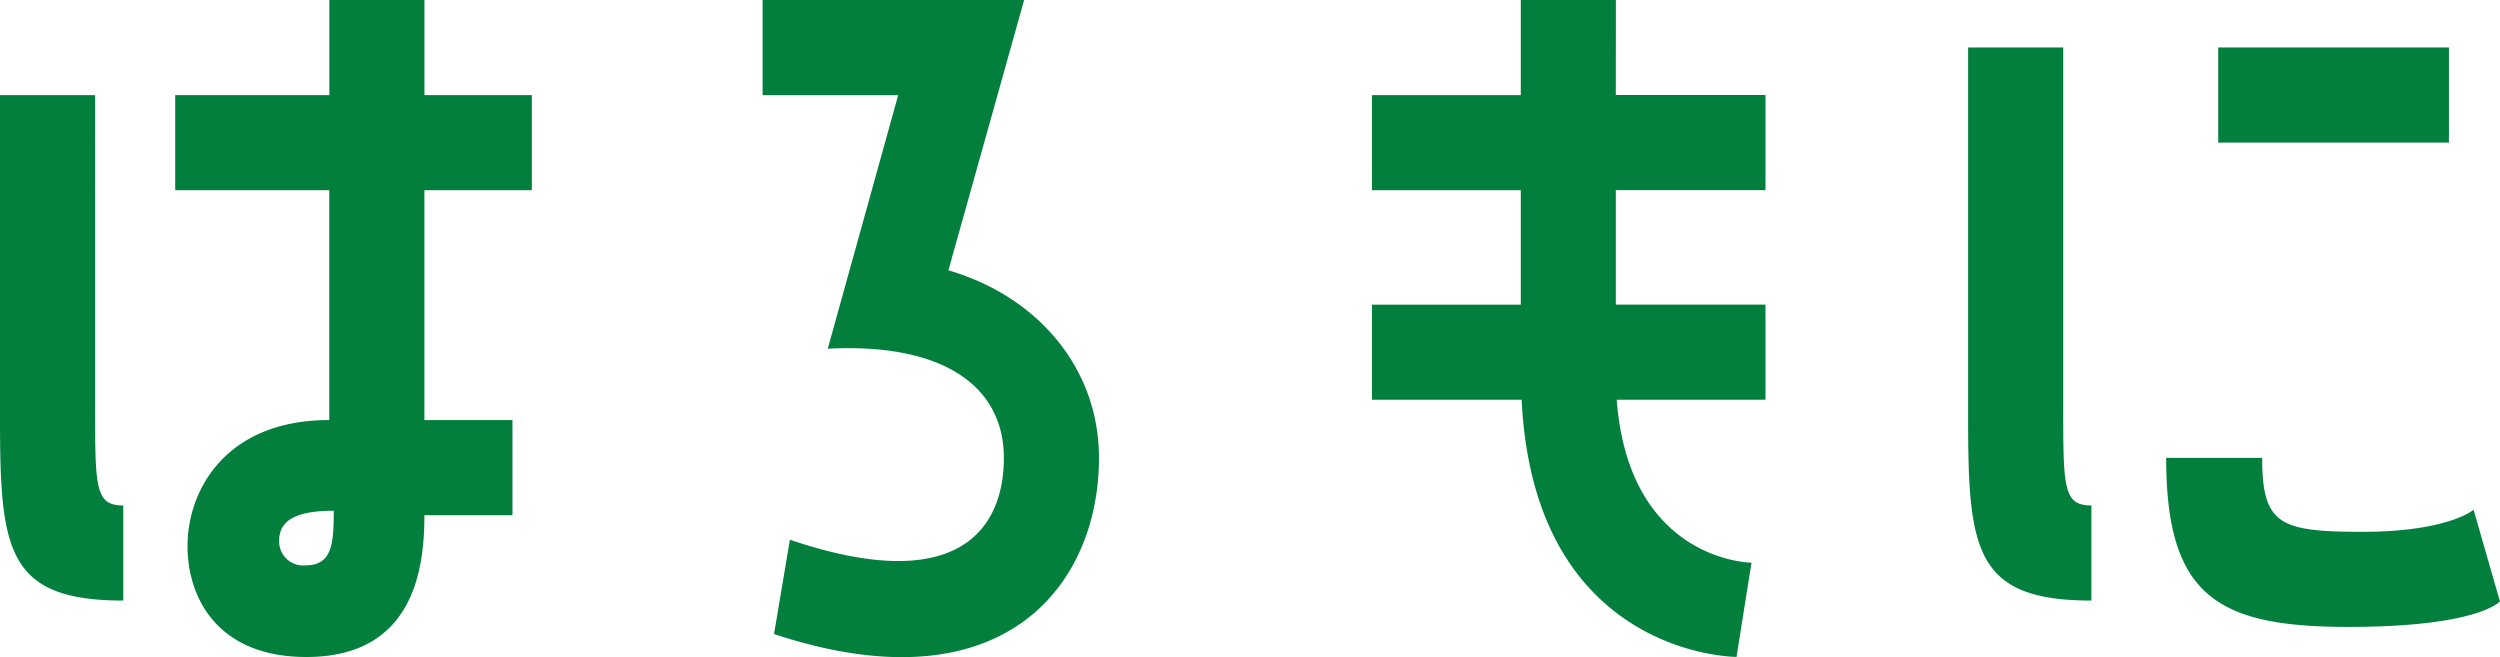<svg xmlns="http://www.w3.org/2000/svg" width="130.594" height="34.326" viewBox="0 0 130.594 34.326"><defs><style>.a{fill:#027f3c;}</style></defs><path class="a" d="M26.22-31.28H21.252v4.968H13.2v4.968h8.05V-9.338c-5.428,0-7.406,3.68-7.406,6.578,0,2.76,1.61,5.8,6.21,5.8,5.658,0,6.164-4.692,6.164-7.406h4.6V-9.338h-4.6V-21.344h5.612v-4.968H26.22ZM10.488-4.876c-1.472,0-1.472-.92-1.472-5.244V-26.312H4.048V-9.384c0,6.854.368,9.476,6.44,9.476ZM20.01-1.748a1.253,1.253,0,0,1-1.38-1.288c0-1.058.874-1.564,2.852-1.564C21.482-2.852,21.39-1.748,20.01-1.748Zm33.58-15.41L57.546-31.28H43.884v4.968h7.084l-3.68,13.248c6.256-.322,9.2,2.116,9.2,5.7,0,3.68-2.346,7.268-11.178,4.278L44.482,1.84C56.442,5.8,61.456-.69,61.456-7.36,61.456-12.1,58.19-15.824,53.59-17.158ZM88.458-31.28H83.49v4.968H75.716v4.968H83.49v5.98H75.716V-10.4h7.82C84.18,3.036,94.76,3.036,94.76,3.036l.782-4.922S89.148-1.932,88.5-10.4h7.774v-4.968h-7.82v-5.98h7.82v-4.968h-7.82Zm23.368,21.16V-28.8h-4.968V-9.384c0,6.854.368,9.476,6.44,9.476V-4.876C111.826-4.876,111.826-5.8,111.826-10.12ZM131.974-28.8H119.922v4.968h12.052Zm1.288,24.15s-1.334,1.15-5.8,1.15c-4.324,0-5.244-.368-5.244-3.864h-5.014c0,7.222,2.668,8.832,9.522,8.832,6.808,0,7.912-1.334,7.912-1.334Z" transform="translate(-4.048 31.28)"/></svg>